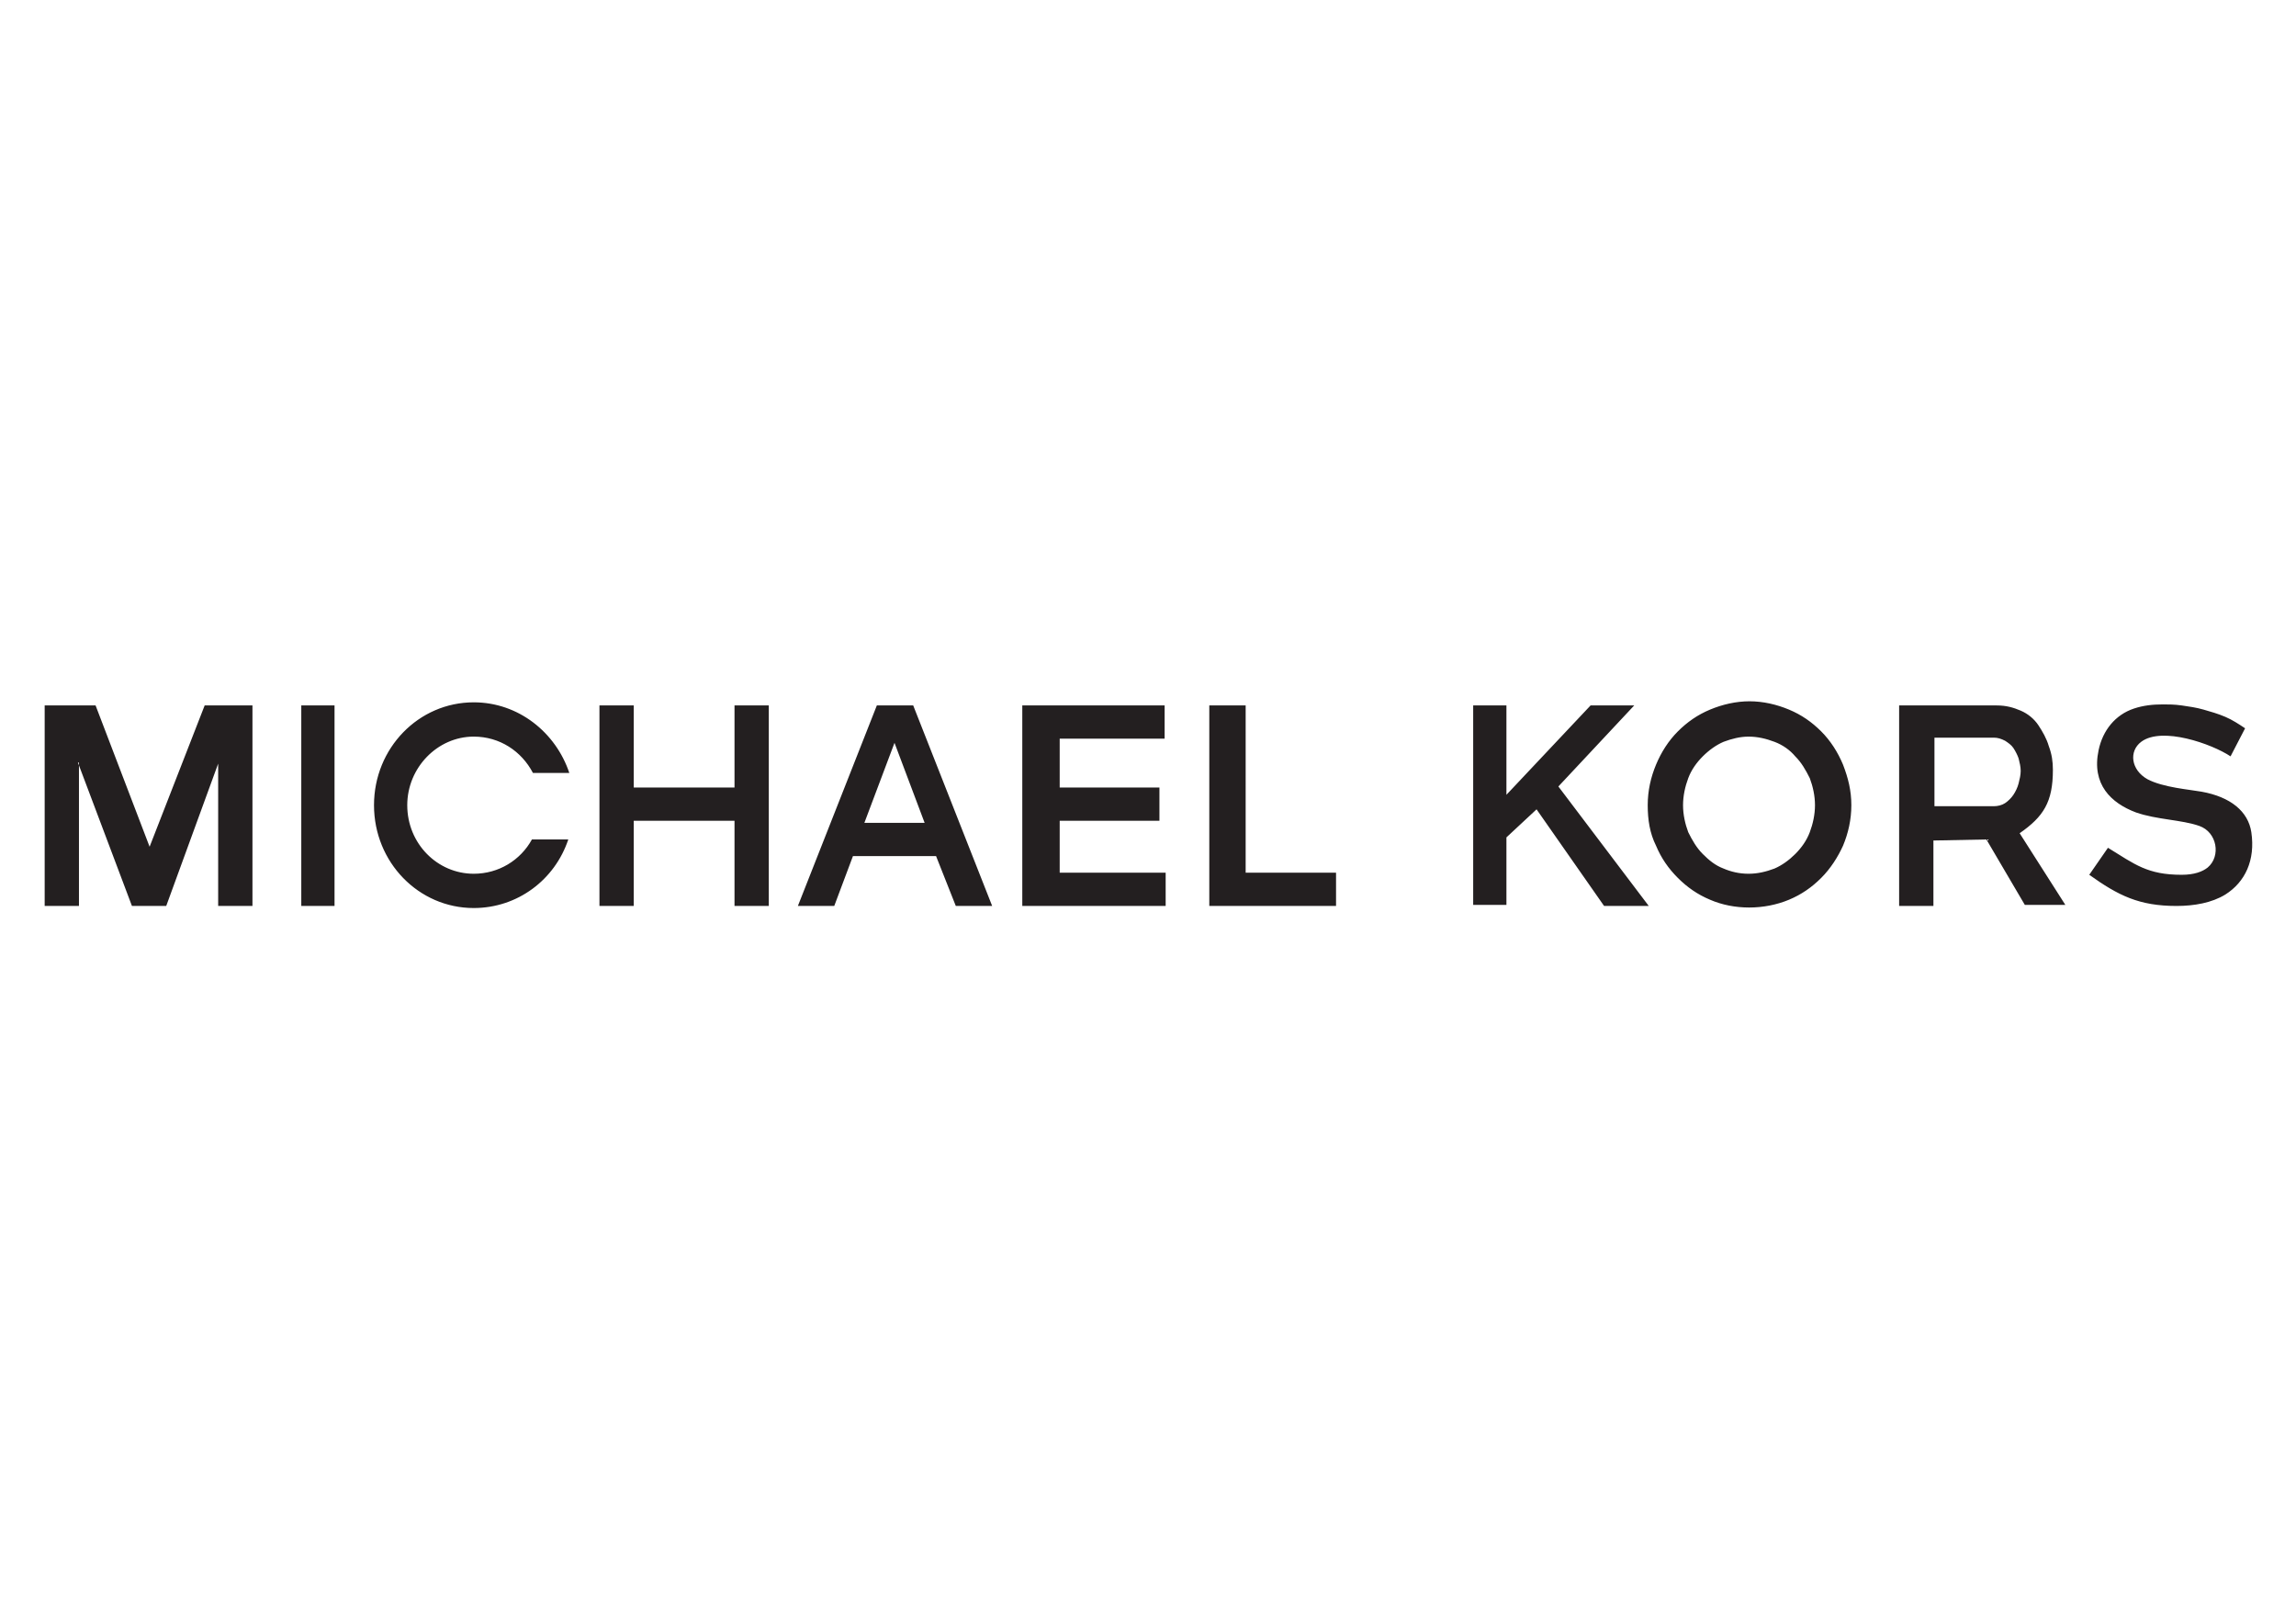 <?xml version="1.0" encoding="utf-8"?>
<!-- Generator: Adobe Illustrator 22.0.0, SVG Export Plug-In . SVG Version: 6.00 Build 0)  -->
<svg version="1.1" id="Layer_1" xmlns="http://www.w3.org/2000/svg" xmlns:xlink="http://www.w3.org/1999/xlink" x="0px" y="0px"
	 viewBox="0 0 221 155" style="enable-background:new 0 0 221 155;" xml:space="preserve">
<style type="text/css">
	.st0{fill-rule:evenodd;clip-rule:evenodd;fill:#231F20;}
</style>
<g>
	<path class="st0" d="M201.1,84.2c2.8,2,4.8,3,8.4,3c1.7,0,3.4-0.3,4.7-1.1c1.9-1.2,2.9-3.3,2.5-6c-0.3-2-2-3.4-4.8-3.9
		c-1.1-0.2-3.7-0.4-5.2-1.2c-1.6-0.9-1.8-2.7-0.6-3.6c2-1.5,6.8,0.2,8.6,1.4l1.4-2.7c-0.6-0.4-1.2-0.8-1.9-1.1
		c-0.7-0.3-1.4-0.5-2.1-0.7c-0.7-0.2-1.4-0.3-2.1-0.4c-0.7-0.1-1.3-0.1-1.8-0.1c-1,0-1.9,0.1-2.8,0.4c-1.8,0.6-3,2.1-3.4,4
		c-0.7,3.3,1.2,5.1,3.6,6c2,0.7,4.4,0.7,6.1,1.3c1.7,0.6,2.1,2.9,0.8,4c-0.5,0.4-1.3,0.7-2.5,0.7c-3.3,0-4.5-1-7.1-2.6L201.1,84.2
		L201.1,84.2z M191.2,80.8l3.7,6.3h3.9l-4.4-6.9c2.3-1.6,3.2-3,3.2-6.1c0-0.8-0.1-1.5-0.4-2.3c-0.2-0.7-0.6-1.4-1-2
		c-0.4-0.6-1-1.1-1.7-1.4c-0.7-0.3-1.4-0.5-2.3-0.5h-9.4v19.3h3.3v-6.3L191.2,80.8L191.2,80.8z M186.2,71h5.7c0.4,0,0.7,0.1,1.1,0.3
		c0.3,0.2,0.6,0.4,0.8,0.7c0.2,0.3,0.4,0.7,0.5,1c0.1,0.4,0.2,0.8,0.2,1.2c0,0.4-0.1,0.8-0.2,1.2c-0.1,0.4-0.3,0.8-0.5,1.1
		c-0.2,0.3-0.5,0.6-0.8,0.8c-0.3,0.2-0.7,0.3-1.1,0.3h-5.7L186.2,71L186.2,71z M168.3,84.1c-0.9,0-1.7-0.2-2.4-0.5
		c-0.8-0.3-1.4-0.8-2-1.4c-0.6-0.6-1-1.3-1.4-2.1c-0.3-0.8-0.5-1.7-0.5-2.6c0-0.9,0.2-1.8,0.5-2.6c0.3-0.8,0.8-1.5,1.4-2.1
		c0.6-0.6,1.3-1.1,2-1.4c0.8-0.3,1.6-0.5,2.4-0.5c0.9,0,1.7,0.2,2.5,0.5c0.8,0.3,1.5,0.8,2,1.4c0.6,0.6,1,1.3,1.4,2.1
		c0.3,0.8,0.5,1.7,0.5,2.6c0,0.9-0.2,1.8-0.5,2.6c-0.3,0.8-0.8,1.5-1.4,2.1c-0.6,0.6-1.3,1.1-2,1.4C170,83.9,169.2,84.1,168.3,84.1
		L168.3,84.1z M172.2,86.6c1.2-0.5,2.2-1.2,3.1-2.1c0.9-0.9,1.6-2,2.1-3.1c0.5-1.2,0.8-2.5,0.8-3.9c0-1.4-0.3-2.6-0.8-3.9
		c-0.5-1.2-1.2-2.3-2.1-3.2c-0.9-0.9-1.9-1.6-3.1-2.1c-1.2-0.5-2.5-0.8-3.8-0.8s-2.6,0.3-3.8,0.8c-1.2,0.5-2.2,1.2-3.1,2.1
		s-1.6,2-2.1,3.2c-0.5,1.2-0.8,2.5-0.8,3.9c0,1.4,0.2,2.7,0.8,3.9c0.5,1.2,1.2,2.2,2.1,3.1c0.9,0.9,1.9,1.6,3.1,2.1
		C166.9,87.6,169.8,87.6,172.2,86.6L172.2,86.6z M147.9,77.9l-2.9,2.7v6.5h-3.2V67.9h3.2v8.6l8.1-8.6h4.2l-7.3,7.8l8.7,11.5h-4.3
		L147.9,77.9L147.9,77.9z M116.4,67.9v19.3h12.2V84h-8.7V67.9H116.4L116.4,67.9z M98.4,67.9v19.3h13.8V84H102v-5h9.6v-3.2H102v-4.7
		h10.1v-3.2H98.4L98.4,67.9z M86.1,71.5l2.9,7.7h-5.8L86.1,71.5L86.1,71.5z M90.1,82.4l1.9,4.8h3.5l-7.6-19.3h-3.5l-7.6,19.3h3.5
		l1.8-4.8H90.1L90.1,82.4z M70.7,79v8.2H74V67.9h-3.3v7.9h-9.7v-7.9h-3.3v19.3h3.3V79H70.7L70.7,79z M29,67.9v19.3h3.2V67.9H29
		L29,67.9z M7.5,73.4l5.2,13.8h3.3L21,73.5v13.7h3.3V67.9h-4.6l-5.3,13.6L9.2,67.9H4.3v19.3h3.3V73.4L7.5,73.4z M45.6,67.6
		c4.3,0,7.9,2.9,9.2,6.8h-3.5c-1.1-2.1-3.2-3.5-5.7-3.5c-3.5,0-6.4,3-6.4,6.6c0,3.7,2.9,6.6,6.4,6.6c2.4,0,4.5-1.3,5.6-3.3h3.5
		c-1.3,3.9-4.9,6.6-9.1,6.6c-5.3,0-9.6-4.4-9.6-9.9S40.3,67.6,45.6,67.6z"/>
</g>
</svg>
